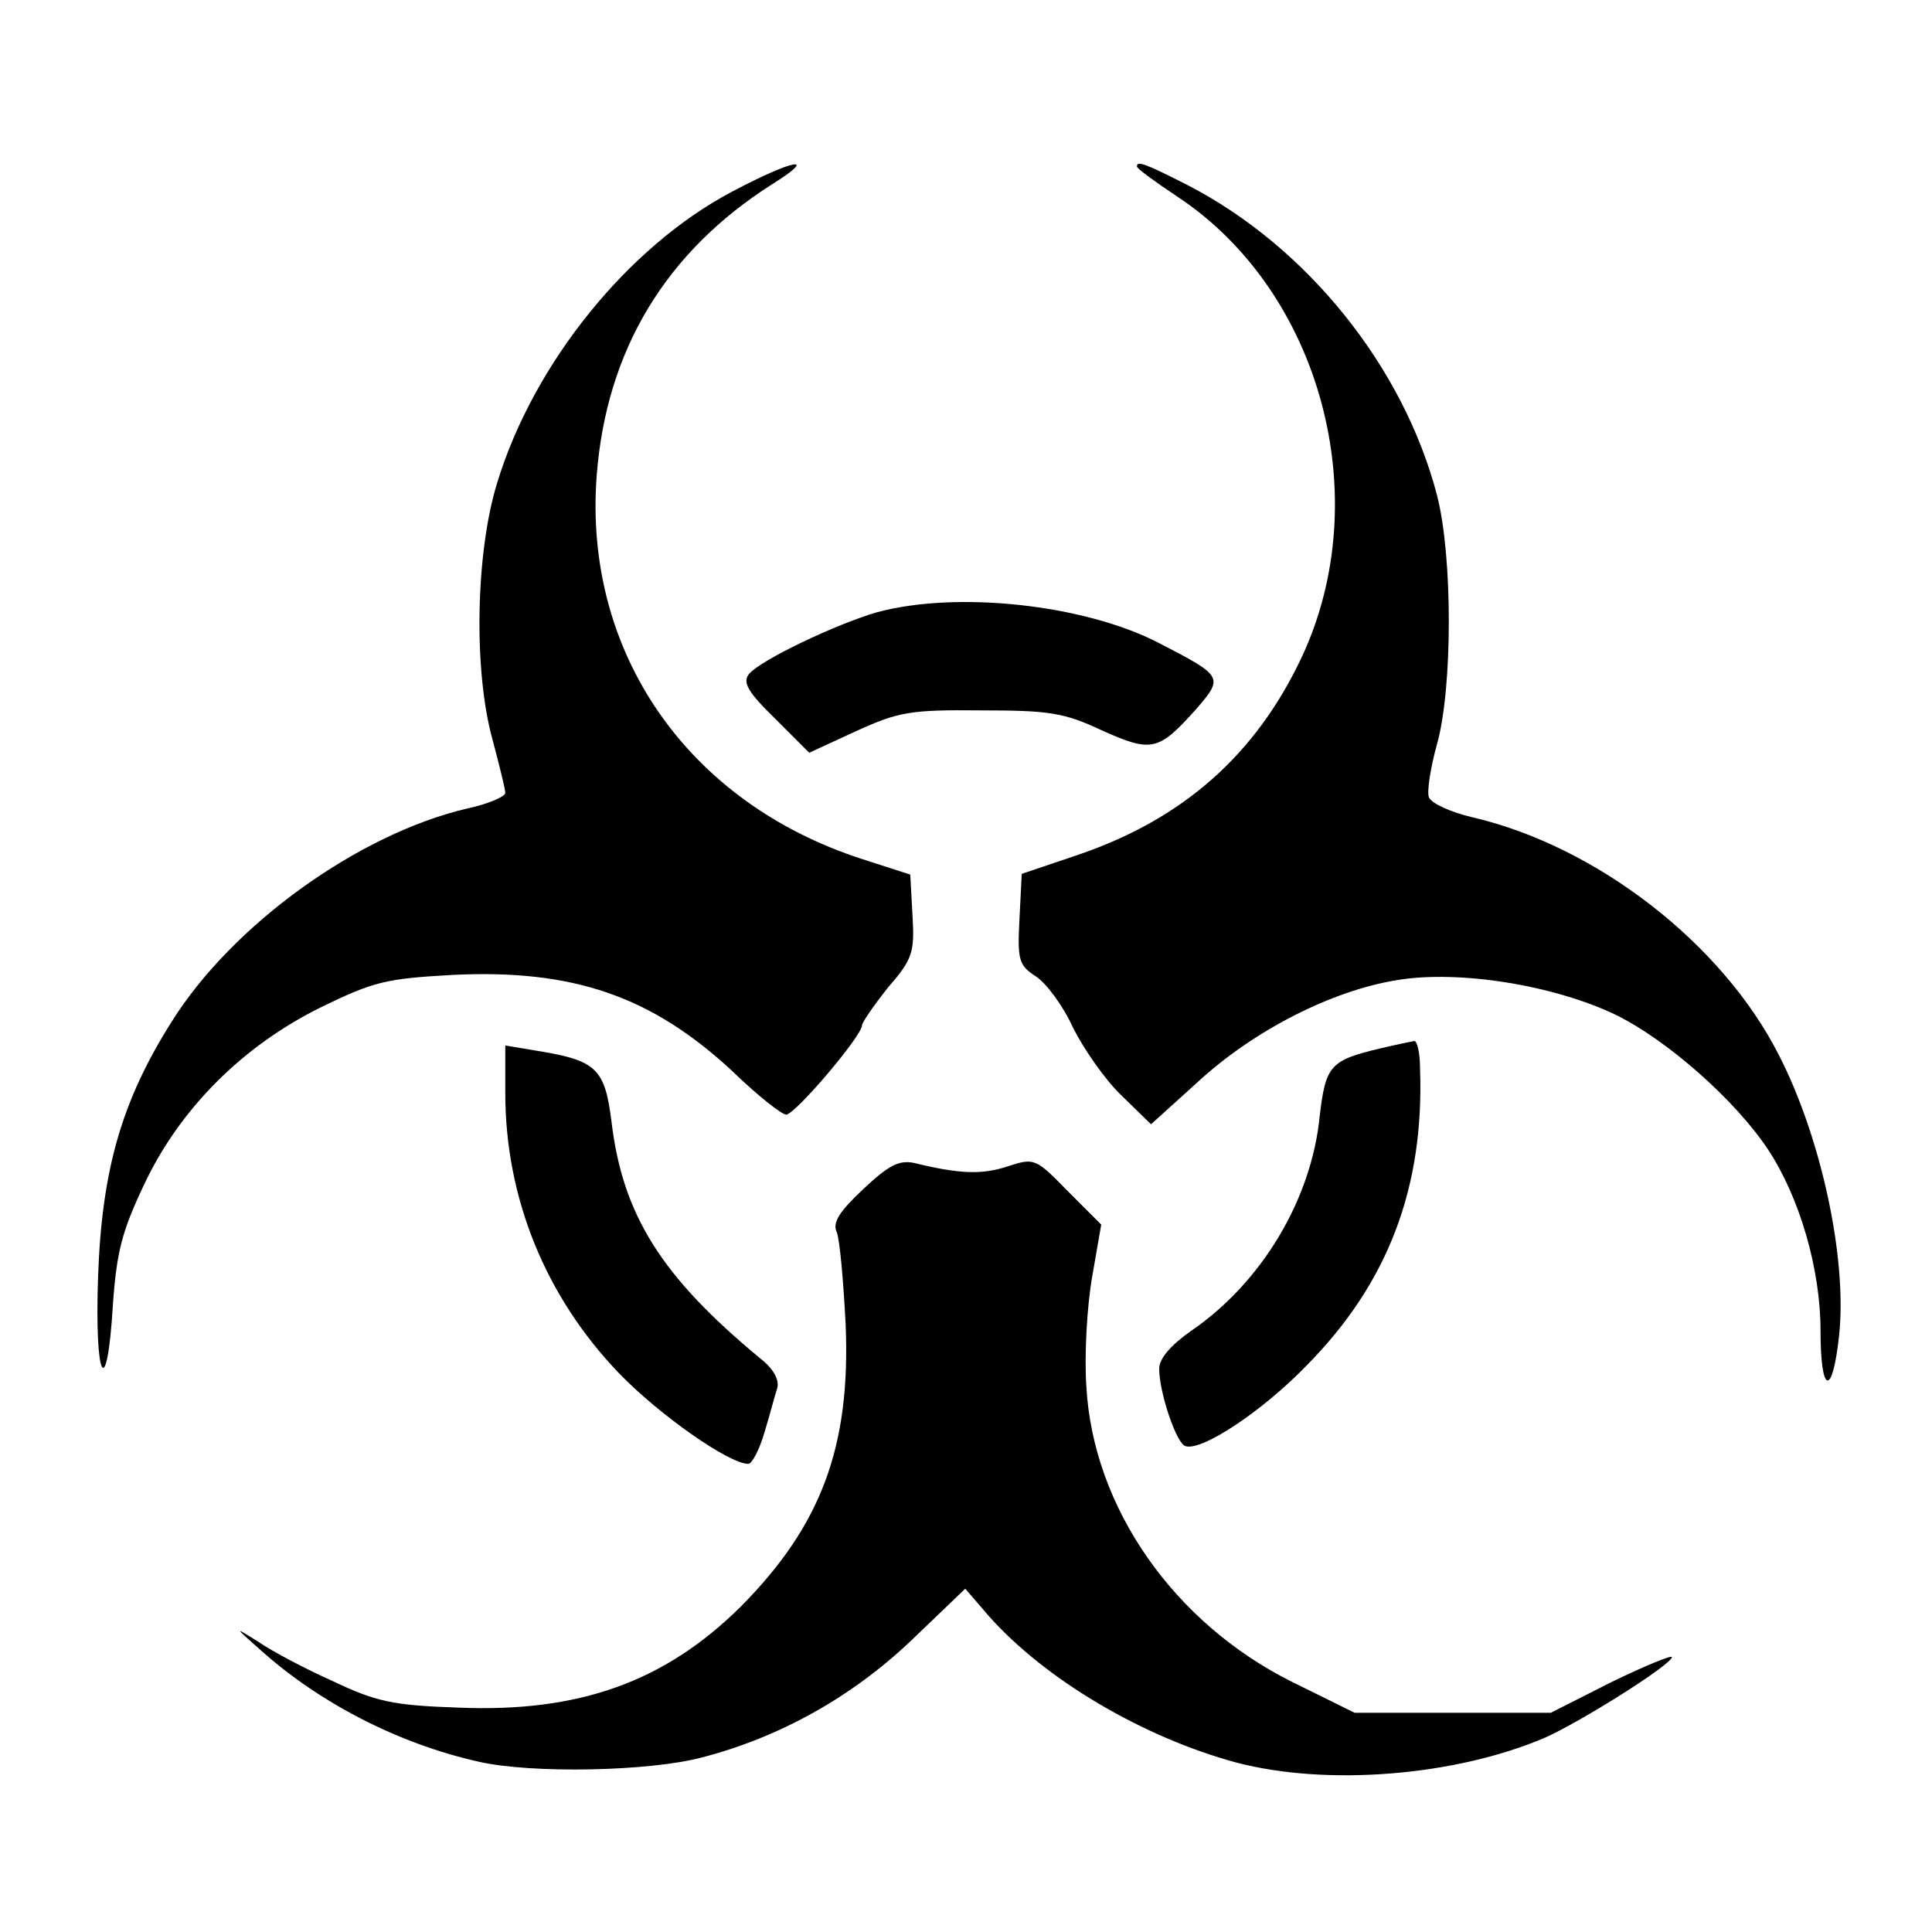 <?xml version="1.0" standalone="no"?>
<!DOCTYPE svg PUBLIC "-//W3C//DTD SVG 20010904//EN"
 "http://www.w3.org/TR/2001/REC-SVG-20010904/DTD/svg10.dtd">
<svg version="1.0" xmlns="http://www.w3.org/2000/svg"
 width="260pt" height="260pt" viewBox="0 0 260 260"
 preserveAspectRatio="xMidYMid meet">
<g transform="translate(0,260) scale(0.1,-0.1)"
fill="#000000" stroke="none">
<path d="M985 2342 c-140 -74 -267 -231 -316 -392 -29 -94 -32 -253 -6 -346 9
-34 17 -66 17 -71 0 -5 -23 -15 -51 -21 -146 -34 -316 -156 -398 -287 -67
-106 -94 -199 -99 -343 -5 -140 12 -171 20 -37 5 70 12 98 42 161 48 102 133
187 239 239 70 34 86 38 176 43 163 8 268 -29 376 -129 34 -33 67 -59 73 -59
12 0 102 106 102 120 0 4 16 27 35 51 33 38 36 47 33 97 l-3 55 -65 21 c-235
76 -375 278 -357 516 13 169 93 301 236 392 64 40 29 34 -54 -10z"/>
<path d="M1530 2376 c0 -3 25 -21 55 -41 193 -128 267 -405 167 -619 -62 -132
-160 -218 -300 -266 l-77 -26 -3 -60 c-3 -56 -1 -63 22 -78 14 -9 37 -40 50
-69 14 -28 43 -70 65 -91 l40 -39 63 57 c76 70 181 123 268 137 84 14 212 -7
295 -47 69 -34 161 -115 205 -182 42 -64 70 -160 70 -243 0 -86 16 -90 25 -6
11 103 -24 266 -81 377 -76 150 -245 281 -412 320 -30 7 -56 19 -59 27 -3 7 2
40 11 72 21 76 21 252 0 334 -45 173 -175 335 -336 418 -57 29 -68 33 -68 25z"/>
<path d="M1180 1776 c-55 -16 -156 -64 -172 -83 -9 -11 -2 -24 35 -60 l46 -46
63 29 c57 26 73 29 168 28 92 0 112 -3 163 -27 67 -30 76 -28 127 29 37 43 36
44 -51 89 -101 52 -272 70 -379 41z"/>
<path d="M1857 1189 c-67 -16 -73 -23 -81 -91 -11 -112 -78 -224 -173 -289
-27 -19 -43 -37 -43 -51 0 -32 23 -100 35 -104 21 -8 103 46 163 108 110 111
159 240 153 401 0 20 -4 37 -8 36 -5 -1 -25 -5 -46 -10z"/>
<path d="M680 1129 c0 -141 54 -274 153 -377 54 -56 148 -122 174 -122 5 0 15
19 22 43 7 23 14 50 17 59 3 11 -5 26 -23 40 -133 110 -185 193 -200 318 -9
72 -20 83 -101 96 l-42 7 0 -64z"/>
<path d="M1162 1000 c-32 -30 -42 -45 -36 -58 4 -9 9 -65 12 -124 7 -165 -33
-271 -141 -380 -102 -101 -217 -143 -381 -136 -88 3 -110 8 -169 36 -38 17
-83 41 -100 53 -32 20 -32 20 3 -11 80 -72 187 -127 295 -151 71 -16 229 -13
300 6 104 27 201 81 281 157 l73 70 31 -36 c76 -86 208 -164 334 -198 122 -32
294 -18 414 33 48 21 172 99 172 109 0 3 -37 -12 -82 -34 l-81 -41 -132 0
-132 0 -85 42 c-158 79 -267 234 -276 397 -3 43 1 110 8 149 l12 69 -45 45
c-44 45 -45 45 -82 33 -34 -11 -64 -10 -125 5 -20 4 -34 -3 -68 -35z"/>
</g>
</svg>

